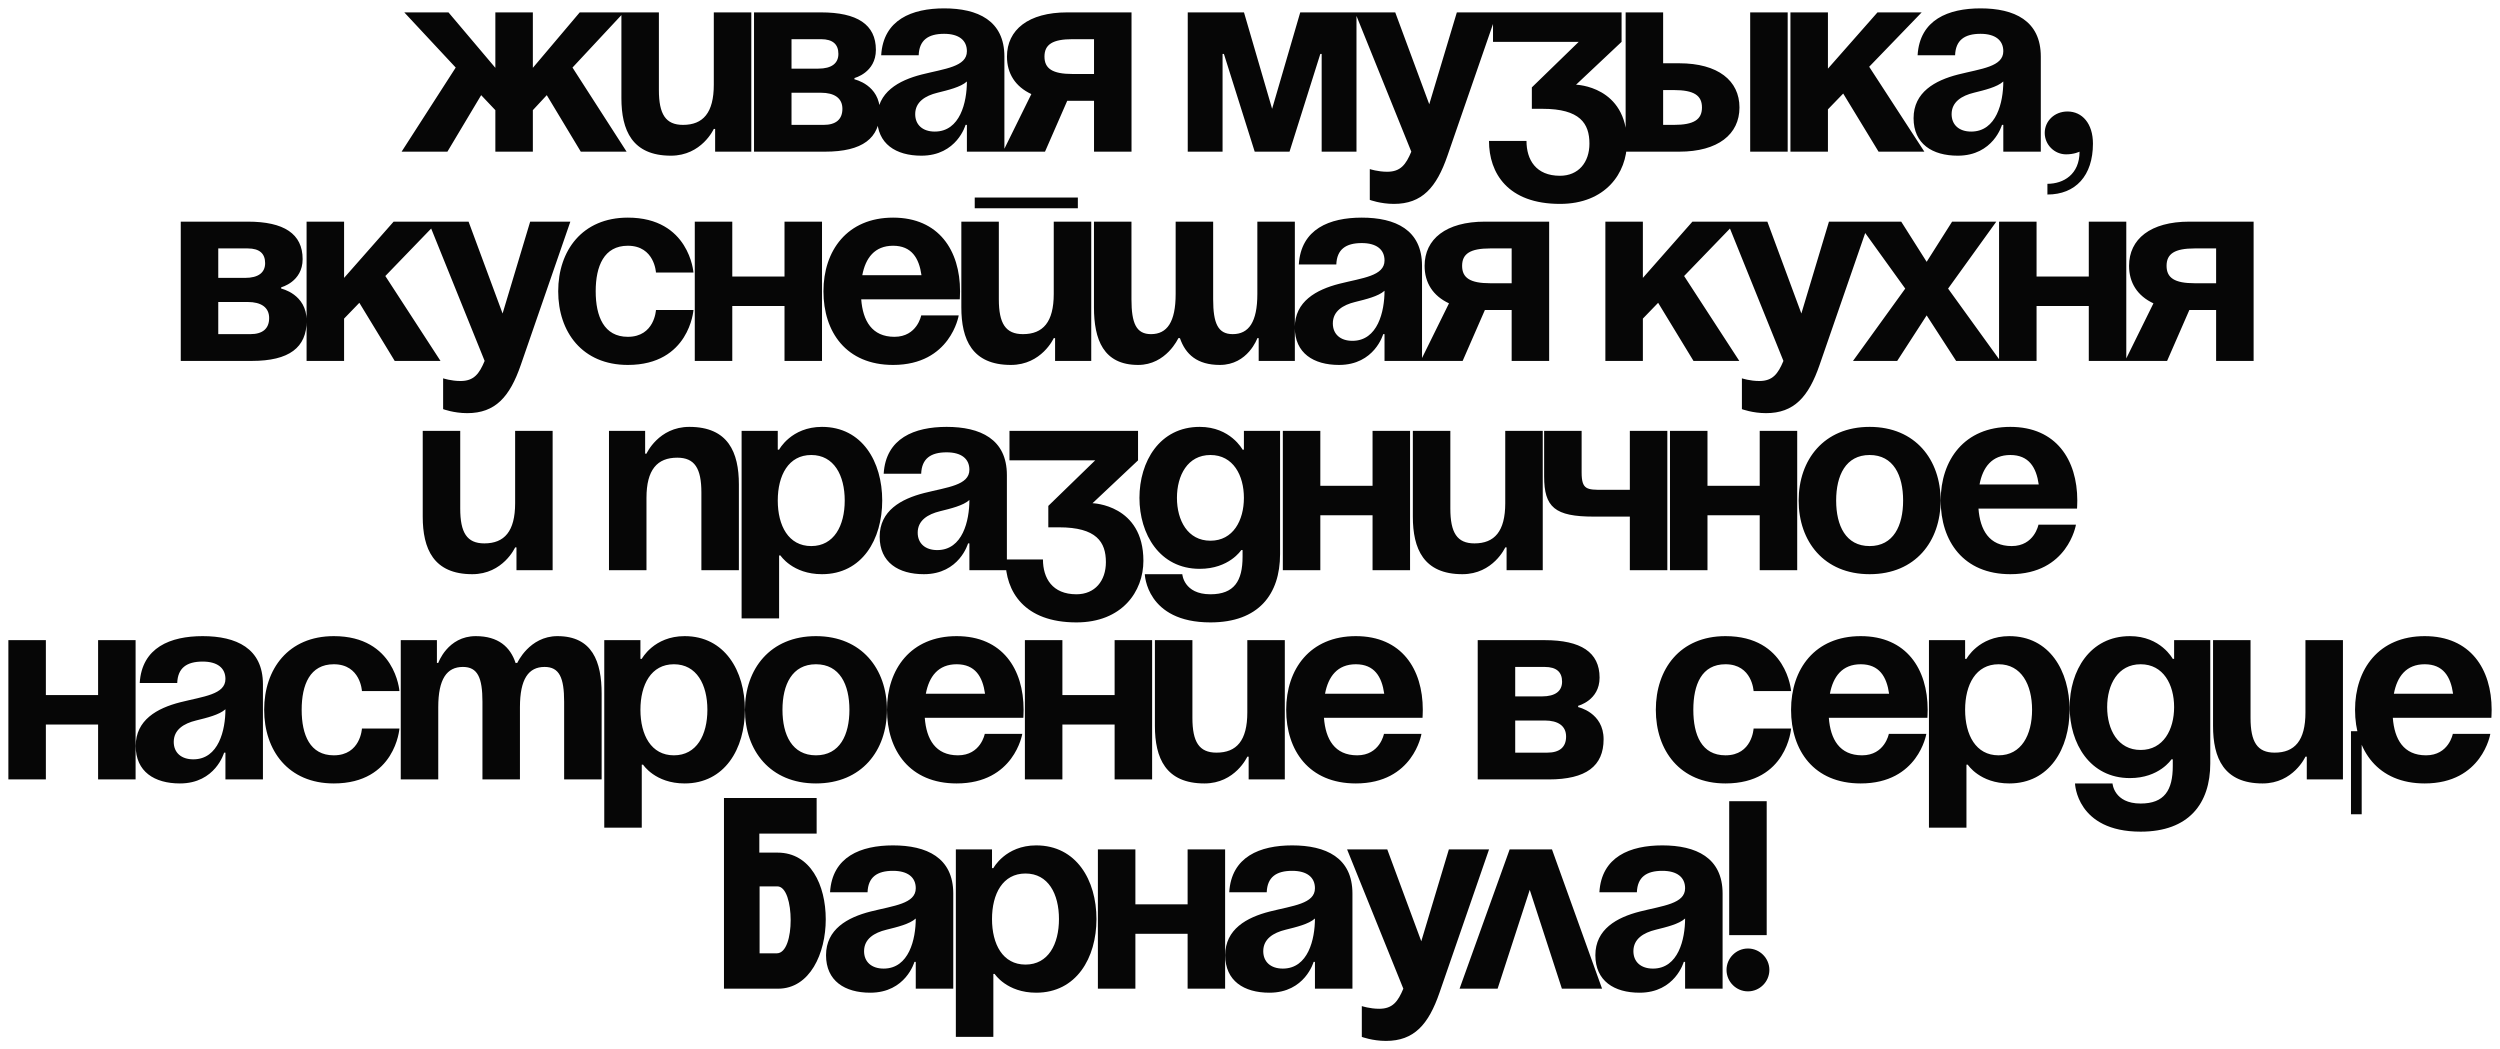 <?xml version="1.0" encoding="UTF-8"?> <svg xmlns="http://www.w3.org/2000/svg" viewBox="0 0 298.68 125.36" data-guides="{&quot;vertical&quot;:[],&quot;horizontal&quot;:[]}"><defs></defs><path fill="#060606" stroke="none" fill-opacity="1" stroke-width="1" stroke-opacity="1" id="tSvg1052c655b29" title="Path 2" d="M63.661 1.48C63.661 3.688 63.661 5.896 63.661 8.104C65.527 5.896 67.394 3.688 69.261 1.48C71.021 1.48 72.781 1.48 74.541 1.48C72.493 3.678 70.445 5.875 68.397 8.072C70.551 11.421 72.706 14.771 74.861 18.12C73.037 18.12 71.213 18.12 69.389 18.12C68.034 15.87 66.679 13.619 65.325 11.368C64.77 11.966 64.215 12.563 63.661 13.16C63.661 14.813 63.661 16.467 63.661 18.12C62.167 18.12 60.674 18.12 59.181 18.12C59.181 16.467 59.181 14.813 59.181 13.16C58.615 12.563 58.05 11.966 57.485 11.368C56.141 13.619 54.797 15.87 53.453 18.12C51.629 18.12 49.805 18.12 47.981 18.12C50.135 14.771 52.29 11.421 54.445 8.072C52.397 5.875 50.349 3.678 48.301 1.48C50.061 1.48 51.821 1.48 53.581 1.48C55.447 3.688 57.314 5.896 59.181 8.104C59.181 5.896 59.181 3.688 59.181 1.48C60.674 1.48 62.167 1.48 63.661 1.48ZM89.76 1.48C89.76 7.027 89.76 12.573 89.76 18.12C88.32 18.12 86.879 18.12 85.439 18.12C85.439 17.213 85.439 16.307 85.439 15.4C85.386 15.4 85.333 15.4 85.279 15.4C85.279 15.4 83.84 18.6 80.159 18.6C75.519 18.6 74.24 15.56 74.24 11.72C74.24 8.307 74.24 4.894 74.24 1.48C75.733 1.48 77.226 1.48 78.719 1.48C78.719 4.574 78.719 7.667 78.719 10.76C78.719 13.64 79.519 14.92 81.6 14.92C83.999 14.92 85.279 13.48 85.279 10.12C85.279 7.24 85.279 4.36 85.279 1.48C86.773 1.48 88.266 1.48 89.76 1.48ZM90.084 18.12C90.084 12.573 90.084 7.027 90.084 1.48C92.751 1.48 95.418 1.48 98.084 1.48C102.404 1.48 104.644 2.92 104.644 5.96C104.644 8.68 102.084 9.32 102.084 9.32C102.084 9.373 102.084 9.427 102.084 9.48C102.084 9.48 105.124 10.12 105.124 13.32C105.124 16.52 103.044 18.12 98.564 18.12C95.738 18.12 92.911 18.12 90.084 18.12ZM98.084 11.08C96.911 11.08 95.738 11.08 94.564 11.08C94.564 12.36 94.564 13.64 94.564 14.92C95.844 14.92 97.124 14.92 98.404 14.92C99.844 14.92 100.644 14.28 100.644 13C100.644 11.72 99.684 11.08 98.084 11.08ZM94.564 8.2C95.631 8.2 96.698 8.2 97.764 8.2C99.364 8.2 100.164 7.56 100.164 6.44C100.164 5.32 99.524 4.68 98.084 4.68C96.911 4.68 95.738 4.68 94.564 4.68C94.564 5.854 94.564 7.027 94.564 8.2ZM109.757 6.6C108.264 6.6 106.77 6.6 105.277 6.6C105.533 2.344 108.957 1 112.797 1C116.797 1 119.997 2.44 119.997 6.76C119.997 10.547 119.997 14.334 119.997 18.12C118.504 18.12 117.01 18.12 115.517 18.12C115.517 17.053 115.517 15.987 115.517 14.92C115.464 14.92 115.41 14.92 115.357 14.92C115.357 14.92 114.333 18.6 110.077 18.6C107.037 18.6 104.797 17.192 104.797 14.12C104.797 11.016 107.357 9.608 110.109 8.904C112.893 8.2 115.517 7.976 115.517 6.12C115.517 4.808 114.557 4.04 112.797 4.04C110.877 4.04 109.821 4.808 109.757 6.6ZM115.517 9.736C114.781 10.408 113.277 10.76 111.997 11.08C110.557 11.432 109.341 12.168 109.341 13.64C109.341 14.92 110.237 15.72 111.677 15.72C114.717 15.72 115.517 12.2 115.517 9.736ZM135.185 1.48C135.185 7.027 135.185 12.573 135.185 18.12C133.692 18.12 132.198 18.12 130.705 18.12C130.705 16.093 130.705 14.067 130.705 12.04C129.638 12.04 128.572 12.04 127.505 12.04C126.62 14.067 125.734 16.093 124.849 18.12C123.174 18.12 121.5 18.12 119.825 18.12C120.956 15.827 122.087 13.534 123.217 11.24C121.297 10.344 120.305 8.776 120.305 6.76C120.305 3.56 122.865 1.48 127.505 1.48C130.065 1.48 132.625 1.48 135.185 1.48ZM128.145 8.84C128.999 8.84 129.852 8.84 130.705 8.84C130.705 7.454 130.705 6.067 130.705 4.68C129.852 4.68 128.999 4.68 128.145 4.68C125.745 4.68 124.785 5.32 124.785 6.76C124.785 8.2 125.745 8.84 128.145 8.84ZM162.062 1.48C162.062 7.027 162.062 12.573 162.062 18.12C160.675 18.12 159.289 18.12 157.902 18.12C157.902 14.227 157.902 10.334 157.902 6.44C157.849 6.44 157.796 6.44 157.742 6.44C156.516 10.334 155.289 14.227 154.062 18.12C152.675 18.12 151.289 18.12 149.902 18.12C148.675 14.227 147.449 10.334 146.222 6.44C146.169 6.44 146.115 6.44 146.062 6.44C146.062 10.334 146.062 14.227 146.062 18.12C144.675 18.12 143.289 18.12 141.902 18.12C141.902 12.573 141.902 7.027 141.902 1.48C144.142 1.48 146.382 1.48 148.622 1.48C149.742 5.32 150.862 9.16 151.982 13C153.102 9.16 154.222 5.32 155.342 1.48C157.582 1.48 159.822 1.48 162.062 1.48ZM178.852 1.48C176.879 7.187 174.905 12.893 172.932 18.6C171.62 22.408 169.892 24.36 166.532 24.36C164.932 24.36 163.652 23.88 163.652 23.88C163.652 22.654 163.652 21.427 163.652 20.2C163.652 20.2 164.612 20.52 165.732 20.52C167.332 20.52 167.972 19.656 168.612 18.12C166.372 12.573 164.132 7.027 161.892 1.48C163.492 1.48 165.092 1.48 166.692 1.48C168.047 5.139 169.401 8.797 170.756 12.456C171.855 8.797 172.953 5.139 174.052 1.48C175.652 1.48 177.252 1.48 178.852 1.48ZM178.373 5C178.373 3.827 178.373 2.654 178.373 1.48C183.493 1.48 188.613 1.48 193.733 1.48C193.733 2.654 193.733 3.827 193.733 5C191.92 6.707 190.107 8.414 188.293 10.12C188.293 10.12 194.373 10.28 194.373 17C194.373 20.68 191.813 24.36 186.373 24.36C180.133 24.36 177.893 20.68 177.893 16.84C179.387 16.84 180.88 16.84 182.373 16.84C182.373 19.08 183.493 21 186.373 21C188.581 21 189.893 19.4 189.893 17.16C189.893 14.76 188.773 13 184.293 13C183.867 13 183.44 13 183.013 13C183.013 12.147 183.013 11.293 183.013 10.44C184.88 8.627 186.746 6.814 188.613 5C185.2 5 181.786 5 178.373 5ZM194.218 18.12C194.218 12.573 194.218 7.027 194.218 1.48C195.712 1.48 197.205 1.48 198.698 1.48C198.698 3.507 198.698 5.534 198.698 7.56C199.338 7.56 199.978 7.56 200.618 7.56C205.258 7.56 207.818 9.64 207.818 12.84C207.818 16.04 205.258 18.12 200.618 18.12C198.485 18.12 196.351 18.12 194.218 18.12ZM199.978 10.76C199.552 10.76 199.125 10.76 198.698 10.76C198.698 12.147 198.698 13.534 198.698 14.92C199.125 14.92 199.552 14.92 199.978 14.92C202.378 14.92 203.338 14.28 203.338 12.84C203.338 11.4 202.378 10.76 199.978 10.76ZM213.578 1.48C213.578 7.027 213.578 12.573 213.578 18.12C212.085 18.12 210.591 18.12 209.098 18.12C209.098 12.573 209.098 7.027 209.098 1.48C210.591 1.48 212.085 1.48 213.578 1.48ZM213.907 18.12C213.907 12.573 213.907 7.027 213.907 1.48C215.4 1.48 216.894 1.48 218.387 1.48C218.387 3.72 218.387 5.96 218.387 8.2C220.361 5.96 222.334 3.72 224.307 1.48C226.067 1.48 227.827 1.48 229.587 1.48C227.496 3.646 225.406 5.811 223.315 7.976C225.512 11.357 227.71 14.739 229.907 18.12C228.083 18.12 226.259 18.12 224.435 18.12C223.027 15.806 221.619 13.491 220.211 11.176C219.603 11.806 218.995 12.435 218.387 13.064C218.387 14.749 218.387 16.435 218.387 18.12C216.894 18.12 215.4 18.12 213.907 18.12ZM233.579 6.6C232.086 6.6 230.593 6.6 229.099 6.6C229.355 2.344 232.779 1 236.619 1C240.619 1 243.819 2.44 243.819 6.76C243.819 10.547 243.819 14.334 243.819 18.12C242.326 18.12 240.833 18.12 239.339 18.12C239.339 17.053 239.339 15.987 239.339 14.92C239.286 14.92 239.232 14.92 239.179 14.92C239.179 14.92 238.155 18.6 233.899 18.6C230.859 18.6 228.619 17.192 228.619 14.12C228.619 11.016 231.179 9.608 233.931 8.904C236.715 8.2 239.339 7.976 239.339 6.12C239.339 4.808 238.379 4.04 236.619 4.04C234.699 4.04 233.643 4.808 233.579 6.6ZM239.339 9.736C238.603 10.408 237.099 10.76 235.819 11.08C234.379 11.432 233.163 12.168 233.163 13.64C233.163 14.92 234.059 15.72 235.499 15.72C238.539 15.72 239.339 12.2 239.339 9.736ZM244.288 15.88C244.288 14.472 245.44 13.32 247.008 13.32C248.768 13.32 250.048 14.76 250.048 17.16C250.048 21 247.968 23.24 244.608 23.24C244.608 22.814 244.608 22.387 244.608 21.96C246.528 21.96 248.448 20.84 248.448 18.12C248.448 18.12 247.808 18.44 246.848 18.44C245.44 18.44 244.288 17.288 244.288 15.88ZM21.596 43.12C21.596 37.574 21.596 32.027 21.596 26.48C24.262 26.48 26.929 26.48 29.596 26.48C33.916 26.48 36.156 27.92 36.156 30.96C36.156 33.68 33.596 34.32 33.596 34.32C33.596 34.373 33.596 34.427 33.596 34.48C33.596 34.48 36.636 35.12 36.636 38.32C36.636 41.52 34.556 43.12 30.076 43.12C27.249 43.12 24.422 43.12 21.596 43.12ZM29.596 36.08C28.422 36.08 27.249 36.08 26.076 36.08C26.076 37.36 26.076 38.64 26.076 39.92C27.356 39.92 28.636 39.92 29.916 39.92C31.356 39.92 32.156 39.28 32.156 38C32.156 36.72 31.196 36.08 29.596 36.08ZM26.076 33.2C27.142 33.2 28.209 33.2 29.276 33.2C30.876 33.2 31.676 32.56 31.676 31.44C31.676 30.32 31.036 29.68 29.596 29.68C28.422 29.68 27.249 29.68 26.076 29.68C26.076 30.854 26.076 32.027 26.076 33.2ZM36.628 43.12C36.628 37.574 36.628 32.027 36.628 26.48C38.121 26.48 39.615 26.48 41.108 26.48C41.108 28.72 41.108 30.96 41.108 33.2C43.081 30.96 45.055 28.72 47.028 26.48C48.788 26.48 50.548 26.48 52.308 26.48C50.218 28.645 48.127 30.811 46.036 32.976C48.233 36.358 50.431 39.739 52.628 43.12C50.804 43.12 48.98 43.12 47.156 43.12C45.748 40.806 44.34 38.491 42.932 36.176C42.324 36.806 41.716 37.435 41.108 38.064C41.108 39.749 41.108 41.435 41.108 43.12C39.615 43.12 38.121 43.12 36.628 43.12ZM68.141 26.48C66.167 32.187 64.194 37.894 62.221 43.6C60.909 47.408 59.181 49.36 55.821 49.36C54.221 49.36 52.941 48.88 52.941 48.88C52.941 47.654 52.941 46.427 52.941 45.2C52.941 45.2 53.901 45.52 55.021 45.52C56.621 45.52 57.261 44.656 57.901 43.12C55.661 37.574 53.421 32.027 51.181 26.48C52.781 26.48 54.381 26.48 55.981 26.48C57.335 30.139 58.69 33.797 60.045 37.456C61.143 33.797 62.242 30.139 63.341 26.48C64.941 26.48 66.541 26.48 68.141 26.48ZM66.689 34.8C66.689 29.936 69.569 26 75.009 26C82.369 26 82.849 32.56 82.849 32.56C81.356 32.56 79.863 32.56 78.369 32.56C78.369 32.56 78.209 29.36 75.009 29.36C72.161 29.36 71.169 31.792 71.169 34.8C71.169 37.808 72.161 40.24 75.009 40.24C78.209 40.24 78.369 37.04 78.369 37.04C79.863 37.04 81.356 37.04 82.849 37.04C82.849 37.04 82.369 43.6 75.009 43.6C69.569 43.6 66.689 39.664 66.689 34.8ZM93.727 43.12C93.727 40.934 93.727 38.747 93.727 36.56C91.647 36.56 89.567 36.56 87.487 36.56C87.487 38.747 87.487 40.934 87.487 43.12C85.993 43.12 84.5 43.12 83.007 43.12C83.007 37.574 83.007 32.027 83.007 26.48C84.5 26.48 85.993 26.48 87.487 26.48C87.487 28.667 87.487 30.854 87.487 33.04C89.567 33.04 91.647 33.04 93.727 33.04C93.727 30.854 93.727 28.667 93.727 26.48C95.22 26.48 96.713 26.48 98.207 26.48C98.207 32.027 98.207 37.574 98.207 43.12C96.713 43.12 95.22 43.12 93.727 43.12ZM98.379 34.8C98.379 29.936 101.227 26 106.699 26C112.171 26 114.699 29.936 114.699 34.8C114.699 35.184 114.667 35.76 114.667 35.76C110.742 35.76 106.817 35.76 102.891 35.76C103.083 38.32 104.171 40.24 106.859 40.24C109.579 40.24 110.059 37.68 110.059 37.68C111.552 37.68 113.046 37.68 114.539 37.68C114.539 37.68 113.579 43.6 106.699 43.6C101.099 43.6 98.379 39.664 98.379 34.8ZM106.699 29.36C104.491 29.36 103.403 30.832 103.019 32.88C105.376 32.88 107.734 32.88 110.091 32.88C109.803 30.832 108.907 29.36 106.699 29.36ZM116.453 24.88C116.453 24.453 116.453 24.027 116.453 23.6C120.56 23.6 124.666 23.6 128.773 23.6C128.773 24.027 128.773 24.453 128.773 24.88C124.666 24.88 120.56 24.88 116.453 24.88ZM130.373 26.48C130.373 32.027 130.373 37.574 130.373 43.12C128.933 43.12 127.493 43.12 126.053 43.12C126.053 42.214 126.053 41.307 126.053 40.4C126 40.4 125.947 40.4 125.893 40.4C125.893 40.4 124.453 43.6 120.773 43.6C116.133 43.6 114.853 40.56 114.853 36.72C114.853 33.307 114.853 29.893 114.853 26.48C116.347 26.48 117.84 26.48 119.333 26.48C119.333 29.573 119.333 32.667 119.333 35.76C119.333 38.64 120.133 39.92 122.213 39.92C124.613 39.92 125.893 38.48 125.893 35.12C125.893 32.24 125.893 29.36 125.893 26.48C127.386 26.48 128.88 26.48 130.373 26.48ZM144.938 26.48C144.938 29.573 144.938 32.667 144.938 35.76C144.938 38.64 145.514 39.92 147.274 39.92C149.194 39.92 150.218 38.48 150.218 35.12C150.218 32.24 150.218 29.36 150.218 26.48C151.712 26.48 153.205 26.48 154.698 26.48C154.698 32.027 154.698 37.574 154.698 43.12C153.258 43.12 151.818 43.12 150.378 43.12C150.378 42.214 150.378 41.307 150.378 40.4C150.325 40.4 150.272 40.4 150.218 40.4C150.218 40.4 149.098 43.6 145.738 43.6C143.05 43.6 141.642 42.352 140.97 40.4C140.906 40.4 140.842 40.4 140.778 40.4C140.778 40.4 139.338 43.6 135.978 43.6C131.818 43.6 130.698 40.56 130.698 36.72C130.698 33.307 130.698 29.893 130.698 26.48C132.191 26.48 133.685 26.48 135.178 26.48C135.178 29.573 135.178 32.667 135.178 35.76C135.178 38.64 135.754 39.92 137.514 39.92C139.434 39.92 140.458 38.48 140.458 35.12C140.458 32.24 140.458 29.36 140.458 26.48C141.952 26.48 143.445 26.48 144.938 26.48ZM159.652 31.6C158.159 31.6 156.666 31.6 155.172 31.6C155.428 27.344 158.852 26 162.692 26C166.692 26 169.892 27.44 169.892 31.76C169.892 35.547 169.892 39.334 169.892 43.12C168.399 43.12 166.905 43.12 165.412 43.12C165.412 42.053 165.412 40.987 165.412 39.92C165.359 39.92 165.305 39.92 165.252 39.92C165.252 39.92 164.228 43.6 159.972 43.6C156.932 43.6 154.692 42.192 154.692 39.12C154.692 36.016 157.252 34.608 160.004 33.904C162.788 33.2 165.412 32.976 165.412 31.12C165.412 29.808 164.452 29.04 162.692 29.04C160.772 29.04 159.716 29.808 159.652 31.6ZM165.412 34.736C164.676 35.408 163.172 35.76 161.892 36.08C160.452 36.432 159.236 37.168 159.236 38.64C159.236 39.92 160.132 40.72 161.572 40.72C164.612 40.72 165.412 37.2 165.412 34.736ZM185.081 26.48C185.081 32.027 185.081 37.574 185.081 43.12C183.588 43.12 182.095 43.12 180.601 43.12C180.601 41.093 180.601 39.067 180.601 37.04C179.535 37.04 178.468 37.04 177.401 37.04C176.516 39.067 175.631 41.093 174.745 43.12C173.071 43.12 171.396 43.12 169.721 43.12C170.852 40.827 171.982 38.533 173.113 36.24C171.193 35.344 170.201 33.776 170.201 31.76C170.201 28.56 172.761 26.48 177.401 26.48C179.961 26.48 182.521 26.48 185.081 26.48ZM178.041 33.84C178.894 33.84 179.748 33.84 180.601 33.84C180.601 32.453 180.601 31.067 180.601 29.68C179.748 29.68 178.894 29.68 178.041 29.68C175.641 29.68 174.681 30.32 174.681 31.76C174.681 33.2 175.641 33.84 178.041 33.84ZM191.797 43.12C191.797 37.574 191.797 32.027 191.797 26.48C193.291 26.48 194.784 26.48 196.277 26.48C196.277 28.72 196.277 30.96 196.277 33.2C198.25 30.96 200.224 28.72 202.197 26.48C203.957 26.48 205.717 26.48 207.477 26.48C205.387 28.645 203.296 30.811 201.205 32.976C203.403 36.358 205.6 39.739 207.797 43.12C205.973 43.12 204.149 43.12 202.325 43.12C200.917 40.806 199.509 38.491 198.101 36.176C197.493 36.806 196.885 37.435 196.277 38.064C196.277 39.749 196.277 41.435 196.277 43.12C194.784 43.12 193.291 43.12 191.797 43.12ZM223.309 26.48C221.336 32.187 219.363 37.894 217.389 43.6C216.077 47.408 214.349 49.36 210.989 49.36C209.389 49.36 208.109 48.88 208.109 48.88C208.109 47.654 208.109 46.427 208.109 45.2C208.109 45.2 209.069 45.52 210.189 45.52C211.789 45.52 212.429 44.656 213.069 43.12C210.829 37.574 208.589 32.027 206.349 26.48C207.949 26.48 209.549 26.48 211.149 26.48C212.504 30.139 213.858 33.797 215.213 37.456C216.312 33.797 217.411 30.139 218.509 26.48C220.109 26.48 221.709 26.48 223.309 26.48ZM227.142 26.48C228.155 28.08 229.169 29.68 230.182 31.28C231.196 29.68 232.209 28.08 233.222 26.48C234.982 26.48 236.742 26.48 238.502 26.48C236.582 29.147 234.662 31.814 232.742 34.48C234.822 37.36 236.902 40.24 238.982 43.12C237.222 43.12 235.462 43.12 233.702 43.12C232.529 41.307 231.356 39.493 230.182 37.68C229.009 39.493 227.835 41.307 226.662 43.12C224.902 43.12 223.142 43.12 221.382 43.12C223.462 40.24 225.542 37.36 227.622 34.48C225.702 31.814 223.782 29.147 221.862 26.48C223.622 26.48 225.382 26.48 227.142 26.48ZM249.552 43.12C249.552 40.934 249.552 38.747 249.552 36.56C247.472 36.56 245.392 36.56 243.312 36.56C243.312 38.747 243.312 40.934 243.312 43.12C241.819 43.12 240.326 43.12 238.832 43.12C238.832 37.574 238.832 32.027 238.832 26.48C240.326 26.48 241.819 26.48 243.312 26.48C243.312 28.667 243.312 30.854 243.312 33.04C245.392 33.04 247.472 33.04 249.552 33.04C249.552 30.854 249.552 28.667 249.552 26.48C251.046 26.48 252.539 26.48 254.032 26.48C254.032 32.027 254.032 37.574 254.032 43.12C252.539 43.12 251.046 43.12 249.552 43.12ZM269.244 26.48C269.244 32.027 269.244 37.574 269.244 43.12C267.751 43.12 266.257 43.12 264.764 43.12C264.764 41.093 264.764 39.067 264.764 37.04C263.697 37.04 262.631 37.04 261.564 37.04C260.679 39.067 259.793 41.093 258.908 43.12C257.233 43.12 255.559 43.12 253.884 43.12C255.015 40.827 256.146 38.533 257.276 36.24C255.356 35.344 254.364 33.776 254.364 31.76C254.364 28.56 256.924 26.48 261.564 26.48C264.124 26.48 266.684 26.48 269.244 26.48ZM262.204 33.84C263.058 33.84 263.911 33.84 264.764 33.84C264.764 32.453 264.764 31.067 264.764 29.68C263.911 29.68 263.058 29.68 262.204 29.68C259.804 29.68 258.844 30.32 258.844 31.76C258.844 33.2 259.804 33.84 262.204 33.84ZM66.024 51.48C66.024 57.027 66.024 62.574 66.024 68.12C64.584 68.12 63.144 68.12 61.704 68.12C61.704 67.213 61.704 66.307 61.704 65.4C61.65 65.4 61.597 65.4 61.544 65.4C61.544 65.4 60.104 68.6 56.424 68.6C51.784 68.6 50.504 65.56 50.504 61.72C50.504 58.307 50.504 54.894 50.504 51.48C51.997 51.48 53.49 51.48 54.984 51.48C54.984 54.574 54.984 57.667 54.984 60.76C54.984 63.64 55.784 64.92 57.864 64.92C60.264 64.92 61.544 63.48 61.544 60.12C61.544 57.24 61.544 54.36 61.544 51.48C63.037 51.48 64.53 51.48 66.024 51.48ZM72.756 68.12C72.756 62.574 72.756 57.027 72.756 51.48C74.196 51.48 75.636 51.48 77.076 51.48C77.076 52.387 77.076 53.294 77.076 54.2C77.13 54.2 77.183 54.2 77.236 54.2C77.236 54.2 78.676 51 82.356 51C86.996 51 88.276 54.04 88.276 57.88C88.276 61.294 88.276 64.707 88.276 68.12C86.783 68.12 85.29 68.12 83.796 68.12C83.796 65.027 83.796 61.934 83.796 58.84C83.796 55.96 82.996 54.68 80.916 54.68C78.516 54.68 77.236 56.12 77.236 59.48C77.236 62.36 77.236 65.24 77.236 68.12C75.743 68.12 74.25 68.12 72.756 68.12ZM88.601 73.88C88.601 66.413 88.601 58.947 88.601 51.48C90.041 51.48 91.481 51.48 92.921 51.48C92.921 52.227 92.921 52.974 92.921 53.72C92.975 53.72 93.028 53.72 93.081 53.72C93.081 53.72 94.521 51 98.201 51C103.001 51 105.401 55.16 105.401 59.8C105.401 64.44 103.001 68.6 98.201 68.6C94.681 68.6 93.241 66.36 93.241 66.36C93.188 66.36 93.135 66.36 93.081 66.36C93.081 68.867 93.081 71.374 93.081 73.88C91.588 73.88 90.095 73.88 88.601 73.88ZM92.921 59.8C92.921 62.808 94.201 65.24 96.921 65.24C99.641 65.24 100.921 62.808 100.921 59.8C100.921 56.792 99.641 54.36 96.921 54.36C94.201 54.36 92.921 56.792 92.921 59.8ZM110.055 56.6C108.562 56.6 107.069 56.6 105.575 56.6C105.831 52.344 109.255 51 113.095 51C117.095 51 120.295 52.44 120.295 56.76C120.295 60.547 120.295 64.334 120.295 68.12C118.802 68.12 117.308 68.12 115.815 68.12C115.815 67.053 115.815 65.987 115.815 64.92C115.762 64.92 115.709 64.92 115.655 64.92C115.655 64.92 114.631 68.6 110.375 68.6C107.335 68.6 105.095 67.192 105.095 64.12C105.095 61.016 107.655 59.608 110.407 58.904C113.191 58.2 115.815 57.976 115.815 56.12C115.815 54.808 114.855 54.04 113.095 54.04C111.175 54.04 110.119 54.808 110.055 56.6ZM115.815 59.736C115.079 60.408 113.575 60.76 112.295 61.08C110.855 61.432 109.639 62.168 109.639 63.64C109.639 64.92 110.535 65.72 111.975 65.72C115.015 65.72 115.815 62.2 115.815 59.736ZM120.604 55C120.604 53.827 120.604 52.654 120.604 51.48C125.724 51.48 130.844 51.48 135.964 51.48C135.964 52.654 135.964 53.827 135.964 55C134.151 56.707 132.338 58.413 130.524 60.12C130.524 60.12 136.604 60.28 136.604 67C136.604 70.68 134.044 74.36 128.604 74.36C122.364 74.36 120.124 70.68 120.124 66.84C121.618 66.84 123.111 66.84 124.604 66.84C124.604 69.08 125.724 71 128.604 71C130.812 71 132.124 69.4 132.124 67.16C132.124 64.76 131.004 63 126.524 63C126.097 63 125.671 63 125.244 63C125.244 62.147 125.244 61.294 125.244 60.44C127.111 58.627 128.977 56.813 130.844 55C127.431 55 124.017 55 120.604 55ZM152.932 51.48C152.932 56.387 152.932 61.294 152.932 66.2C152.932 71 150.372 74.36 144.612 74.36C136.932 74.36 136.772 68.6 136.772 68.6C138.266 68.6 139.759 68.6 141.252 68.6C141.252 68.6 141.412 71 144.612 71C147.46 71 148.452 69.4 148.452 66.52C148.452 66.254 148.452 65.987 148.452 65.72C148.399 65.72 148.345 65.72 148.292 65.72C148.292 65.72 146.852 67.96 143.332 67.96C138.532 67.96 136.132 63.8 136.132 59.48C136.132 55.16 138.532 51 143.332 51C147.012 51 148.452 53.72 148.452 53.72C148.506 53.72 148.559 53.72 148.612 53.72C148.612 52.974 148.612 52.227 148.612 51.48C150.052 51.48 151.492 51.48 152.932 51.48ZM148.612 59.48C148.612 56.792 147.332 54.36 144.612 54.36C141.892 54.36 140.612 56.792 140.612 59.48C140.612 62.168 141.892 64.6 144.612 64.6C147.332 64.6 148.612 62.168 148.612 59.48ZM163.982 68.12C163.982 65.933 163.982 63.747 163.982 61.56C161.902 61.56 159.822 61.56 157.742 61.56C157.742 63.747 157.742 65.933 157.742 68.12C156.249 68.12 154.756 68.12 153.262 68.12C153.262 62.574 153.262 57.027 153.262 51.48C154.756 51.48 156.249 51.48 157.742 51.48C157.742 53.667 157.742 55.853 157.742 58.04C159.822 58.04 161.902 58.04 163.982 58.04C163.982 55.853 163.982 53.667 163.982 51.48C165.476 51.48 166.969 51.48 168.462 51.48C168.462 57.027 168.462 62.574 168.462 68.12C166.969 68.12 165.476 68.12 163.982 68.12ZM184.315 51.48C184.315 57.027 184.315 62.574 184.315 68.12C182.875 68.12 181.435 68.12 179.995 68.12C179.995 67.213 179.995 66.307 179.995 65.4C179.942 65.4 179.888 65.4 179.835 65.4C179.835 65.4 178.395 68.6 174.715 68.6C170.075 68.6 168.795 65.56 168.795 61.72C168.795 58.307 168.795 54.894 168.795 51.48C170.288 51.48 171.782 51.48 173.275 51.48C173.275 54.574 173.275 57.667 173.275 60.76C173.275 63.64 174.075 64.92 176.155 64.92C178.555 64.92 179.835 63.48 179.835 60.12C179.835 57.24 179.835 54.36 179.835 51.48C181.328 51.48 182.822 51.48 184.315 51.48ZM199.2 51.48C199.2 57.027 199.2 62.574 199.2 68.12C197.707 68.12 196.214 68.12 194.72 68.12C194.72 65.987 194.72 63.853 194.72 61.72C193.28 61.72 191.84 61.72 190.4 61.72C185.76 61.72 184.48 60.6 184.48 56.92C184.48 55.107 184.48 53.294 184.48 51.48C185.974 51.48 187.467 51.48 188.96 51.48C188.96 53.133 188.96 54.787 188.96 56.44C188.96 58.52 189.6 58.52 191.52 58.52C192.587 58.52 193.654 58.52 194.72 58.52C194.72 56.173 194.72 53.827 194.72 51.48C196.214 51.48 197.707 51.48 199.2 51.48ZM210.236 68.12C210.236 65.933 210.236 63.747 210.236 61.56C208.156 61.56 206.076 61.56 203.996 61.56C203.996 63.747 203.996 65.933 203.996 68.12C202.503 68.12 201.01 68.12 199.516 68.12C199.516 62.574 199.516 57.027 199.516 51.48C201.01 51.48 202.503 51.48 203.996 51.48C203.996 53.667 203.996 55.853 203.996 58.04C206.076 58.04 208.156 58.04 210.236 58.04C210.236 55.853 210.236 53.667 210.236 51.48C211.73 51.48 213.223 51.48 214.716 51.48C214.716 57.027 214.716 62.574 214.716 68.12C213.223 68.12 211.73 68.12 210.236 68.12ZM219.369 59.8C219.369 62.808 220.521 65.24 223.369 65.24C226.217 65.24 227.369 62.808 227.369 59.8C227.369 56.792 226.217 54.36 223.369 54.36C220.521 54.36 219.369 56.792 219.369 59.8ZM214.889 59.8C214.889 54.936 217.897 51 223.369 51C228.841 51 231.849 54.936 231.849 59.8C231.849 64.664 228.841 68.6 223.369 68.6C217.897 68.6 214.889 64.664 214.889 59.8ZM231.859 59.8C231.859 54.936 234.707 51 240.179 51C245.651 51 248.179 54.936 248.179 59.8C248.179 60.184 248.147 60.76 248.147 60.76C244.222 60.76 240.297 60.76 236.371 60.76C236.563 63.32 237.651 65.24 240.339 65.24C243.059 65.24 243.539 62.68 243.539 62.68C245.032 62.68 246.526 62.68 248.019 62.68C248.019 62.68 247.059 68.6 240.179 68.6C234.579 68.6 231.859 64.664 231.859 59.8ZM240.179 54.36C237.971 54.36 236.883 55.832 236.499 57.88C238.857 57.88 241.214 57.88 243.571 57.88C243.283 55.832 242.387 54.36 240.179 54.36ZM11.72 93.12C11.72 90.933 11.72 88.747 11.72 86.56C9.64 86.56 7.56 86.56 5.48 86.56C5.48 88.747 5.48 90.933 5.48 93.12C3.987 93.12 2.493 93.12 1 93.12C1 87.573 1 82.027 1 76.48C2.493 76.48 3.987 76.48 5.48 76.48C5.48 78.667 5.48 80.853 5.48 83.04C7.56 83.04 9.64 83.04 11.72 83.04C11.72 80.853 11.72 78.667 11.72 76.48C13.213 76.48 14.707 76.48 16.2 76.48C16.2 82.027 16.2 87.573 16.2 93.12C14.707 93.12 13.213 93.12 11.72 93.12ZM21.173 81.6C19.679 81.6 18.186 81.6 16.693 81.6C16.949 77.344 20.373 76 24.213 76C28.213 76 31.413 77.44 31.413 81.76C31.413 85.547 31.413 89.334 31.413 93.12C29.919 93.12 28.426 93.12 26.933 93.12C26.933 92.053 26.933 90.987 26.933 89.92C26.879 89.92 26.826 89.92 26.773 89.92C26.773 89.92 25.749 93.6 21.493 93.6C18.453 93.6 16.213 92.192 16.213 89.12C16.213 86.016 18.773 84.608 21.525 83.904C24.309 83.2 26.933 82.976 26.933 81.12C26.933 79.808 25.973 79.04 24.213 79.04C22.293 79.04 21.237 79.808 21.173 81.6ZM26.933 84.736C26.197 85.408 24.693 85.76 23.413 86.08C21.973 86.432 20.757 87.168 20.757 88.64C20.757 89.92 21.653 90.72 23.093 90.72C26.133 90.72 26.933 87.2 26.933 84.736ZM31.561 84.8C31.561 79.936 34.441 76 39.881 76C47.241 76 47.721 82.56 47.721 82.56C46.228 82.56 44.735 82.56 43.241 82.56C43.241 82.56 43.081 79.36 39.881 79.36C37.033 79.36 36.041 81.792 36.041 84.8C36.041 87.808 37.033 90.24 39.881 90.24C43.081 90.24 43.241 87.04 43.241 87.04C44.735 87.04 46.228 87.04 47.721 87.04C47.721 87.04 47.241 93.6 39.881 93.6C34.441 93.6 31.561 89.664 31.561 84.8ZM57.639 93.12C57.639 90.027 57.639 86.933 57.639 83.84C57.639 80.96 57.063 79.68 55.303 79.68C53.383 79.68 52.359 81.12 52.359 84.48C52.359 87.36 52.359 90.24 52.359 93.12C50.865 93.12 49.372 93.12 47.879 93.12C47.879 87.573 47.879 82.027 47.879 76.48C49.319 76.48 50.759 76.48 52.199 76.48C52.199 77.387 52.199 78.293 52.199 79.2C52.252 79.2 52.305 79.2 52.359 79.2C52.359 79.2 53.479 76 56.839 76C59.527 76 60.967 77.28 61.607 79.232C61.617 79.222 61.628 79.211 61.639 79.2C61.692 79.2 61.745 79.2 61.799 79.2C61.799 79.2 63.239 76 66.599 76C70.759 76 71.879 79.04 71.879 82.88C71.879 86.293 71.879 89.707 71.879 93.12C70.385 93.12 68.892 93.12 67.399 93.12C67.399 90.027 67.399 86.933 67.399 83.84C67.399 80.96 66.823 79.68 65.063 79.68C63.143 79.68 62.119 81.12 62.119 84.48C62.119 87.36 62.119 90.24 62.119 93.12C60.625 93.12 59.132 93.12 57.639 93.12ZM72.193 98.88C72.193 91.413 72.193 83.947 72.193 76.48C73.633 76.48 75.073 76.48 76.513 76.48C76.513 77.227 76.513 77.974 76.513 78.72C76.566 78.72 76.619 78.72 76.673 78.72C76.673 78.72 78.113 76 81.793 76C86.593 76 88.993 80.16 88.993 84.8C88.993 89.44 86.593 93.6 81.793 93.6C78.273 93.6 76.833 91.36 76.833 91.36C76.779 91.36 76.726 91.36 76.673 91.36C76.673 93.867 76.673 96.374 76.673 98.88C75.179 98.88 73.686 98.88 72.193 98.88ZM76.513 84.8C76.513 87.808 77.793 90.24 80.513 90.24C83.233 90.24 84.513 87.808 84.513 84.8C84.513 81.792 83.233 79.36 80.513 79.36C77.793 79.36 76.513 81.792 76.513 84.8ZM93.483 84.8C93.483 87.808 94.635 90.24 97.483 90.24C100.331 90.24 101.482 87.808 101.482 84.8C101.482 81.792 100.331 79.36 97.483 79.36C94.635 79.36 93.483 81.792 93.483 84.8ZM89.003 84.8C89.003 79.936 92.011 76 97.483 76C102.954 76 105.962 79.936 105.962 84.8C105.962 89.664 102.954 93.6 97.483 93.6C92.011 93.6 89.003 89.664 89.003 84.8ZM105.972 84.8C105.972 79.936 108.82 76 114.292 76C119.764 76 122.292 79.936 122.292 84.8C122.292 85.184 122.26 85.76 122.26 85.76C118.335 85.76 114.409 85.76 110.484 85.76C110.676 88.32 111.764 90.24 114.452 90.24C117.172 90.24 117.652 87.68 117.652 87.68C119.145 87.68 120.639 87.68 122.132 87.68C122.132 87.68 121.172 93.6 114.292 93.6C108.692 93.6 105.972 89.664 105.972 84.8ZM114.292 79.36C112.084 79.36 110.996 80.832 110.612 82.88C112.969 82.88 115.327 82.88 117.684 82.88C117.396 80.832 116.5 79.36 114.292 79.36ZM133.166 93.12C133.166 90.933 133.166 88.747 133.166 86.56C131.086 86.56 129.006 86.56 126.926 86.56C126.926 88.747 126.926 90.933 126.926 93.12C125.433 93.12 123.939 93.12 122.446 93.12C122.446 87.573 122.446 82.027 122.446 76.48C123.939 76.48 125.433 76.48 126.926 76.48C126.926 78.667 126.926 80.853 126.926 83.04C129.006 83.04 131.086 83.04 133.166 83.04C133.166 80.853 133.166 78.667 133.166 76.48C134.66 76.48 136.153 76.48 137.646 76.48C137.646 82.027 137.646 87.573 137.646 93.12C136.153 93.12 134.66 93.12 133.166 93.12ZM153.499 76.48C153.499 82.027 153.499 87.573 153.499 93.12C152.059 93.12 150.619 93.12 149.179 93.12C149.179 92.213 149.179 91.307 149.179 90.4C149.126 90.4 149.072 90.4 149.019 90.4C149.019 90.4 147.579 93.6 143.899 93.6C139.259 93.6 137.979 90.56 137.979 86.72C137.979 83.307 137.979 79.894 137.979 76.48C139.472 76.48 140.966 76.48 142.459 76.48C142.459 79.573 142.459 82.667 142.459 85.76C142.459 88.64 143.259 89.92 145.339 89.92C147.739 89.92 149.019 88.48 149.019 85.12C149.019 82.24 149.019 79.36 149.019 76.48C150.512 76.48 152.006 76.48 153.499 76.48ZM153.664 84.8C153.664 79.936 156.512 76 161.984 76C167.456 76 169.984 79.936 169.984 84.8C169.984 85.184 169.952 85.76 169.952 85.76C166.027 85.76 162.101 85.76 158.176 85.76C158.368 88.32 159.456 90.24 162.144 90.24C164.864 90.24 165.344 87.68 165.344 87.68C166.838 87.68 168.331 87.68 169.824 87.68C169.824 87.68 168.864 93.6 161.984 93.6C156.384 93.6 153.664 89.664 153.664 84.8ZM161.984 79.36C159.776 79.36 158.688 80.832 158.304 82.88C160.661 82.88 163.019 82.88 165.376 82.88C165.088 80.832 164.192 79.36 161.984 79.36ZM176.545 93.12C176.545 87.573 176.545 82.027 176.545 76.48C179.212 76.48 181.879 76.48 184.545 76.48C188.865 76.48 191.105 77.92 191.105 80.96C191.105 83.68 188.545 84.32 188.545 84.32C188.545 84.374 188.545 84.427 188.545 84.48C188.545 84.48 191.585 85.12 191.585 88.32C191.585 91.52 189.505 93.12 185.025 93.12C182.198 93.12 179.372 93.12 176.545 93.12ZM184.545 86.08C183.372 86.08 182.198 86.08 181.025 86.08C181.025 87.36 181.025 88.64 181.025 89.92C182.305 89.92 183.585 89.92 184.865 89.92C186.305 89.92 187.105 89.28 187.105 88C187.105 86.72 186.145 86.08 184.545 86.08ZM181.025 83.2C182.092 83.2 183.159 83.2 184.225 83.2C185.825 83.2 186.625 82.56 186.625 81.44C186.625 80.32 185.985 79.68 184.545 79.68C183.372 79.68 182.198 79.68 181.025 79.68C181.025 80.853 181.025 82.027 181.025 83.2ZM197.825 84.8C197.825 79.936 200.705 76 206.145 76C213.505 76 213.985 82.56 213.985 82.56C212.492 82.56 210.999 82.56 209.505 82.56C209.505 82.56 209.345 79.36 206.145 79.36C203.297 79.36 202.305 81.792 202.305 84.8C202.305 87.808 203.297 90.24 206.145 90.24C209.345 90.24 209.505 87.04 209.505 87.04C210.999 87.04 212.492 87.04 213.985 87.04C213.985 87.04 213.505 93.6 206.145 93.6C200.705 93.6 197.825 89.664 197.825 84.8ZM213.982 84.8C213.982 79.936 216.83 76 222.302 76C227.774 76 230.302 79.936 230.302 84.8C230.302 85.184 230.27 85.76 230.27 85.76C226.345 85.76 222.419 85.76 218.494 85.76C218.686 88.32 219.774 90.24 222.462 90.24C225.182 90.24 225.662 87.68 225.662 87.68C227.155 87.68 228.649 87.68 230.142 87.68C230.142 87.68 229.182 93.6 222.302 93.6C216.702 93.6 213.982 89.664 213.982 84.8ZM222.302 79.36C220.094 79.36 219.006 80.832 218.622 82.88C220.98 82.88 223.337 82.88 225.694 82.88C225.406 80.832 224.51 79.36 222.302 79.36ZM230.456 98.88C230.456 91.413 230.456 83.947 230.456 76.48C231.896 76.48 233.336 76.48 234.776 76.48C234.776 77.227 234.776 77.974 234.776 78.72C234.829 78.72 234.883 78.72 234.936 78.72C234.936 78.72 236.376 76 240.056 76C244.856 76 247.256 80.16 247.256 84.8C247.256 89.44 244.856 93.6 240.056 93.6C236.536 93.6 235.096 91.36 235.096 91.36C235.043 91.36 234.989 91.36 234.936 91.36C234.936 93.867 234.936 96.374 234.936 98.88C233.443 98.88 231.95 98.88 230.456 98.88ZM234.776 84.8C234.776 87.808 236.056 90.24 238.776 90.24C241.496 90.24 242.776 87.808 242.776 84.8C242.776 81.792 241.496 79.36 238.776 79.36C236.056 79.36 234.776 81.792 234.776 84.8ZM264.066 76.48C264.066 81.387 264.066 86.293 264.066 91.2C264.066 96 261.506 99.36 255.746 99.36C248.066 99.36 247.906 93.6 247.906 93.6C249.399 93.6 250.893 93.6 252.386 93.6C252.386 93.6 252.546 96 255.746 96C258.594 96 259.586 94.4 259.586 91.52C259.586 91.254 259.586 90.987 259.586 90.72C259.533 90.72 259.479 90.72 259.426 90.72C259.426 90.72 257.986 92.96 254.466 92.96C249.666 92.96 247.266 88.8 247.266 84.48C247.266 80.16 249.666 76 254.466 76C258.146 76 259.586 78.72 259.586 78.72C259.639 78.72 259.693 78.72 259.746 78.72C259.746 77.974 259.746 77.227 259.746 76.48C261.186 76.48 262.626 76.48 264.066 76.48ZM259.746 84.48C259.746 81.792 258.466 79.36 255.746 79.36C253.026 79.36 251.746 81.792 251.746 84.48C251.746 87.168 253.026 89.6 255.746 89.6C258.466 89.6 259.746 87.168 259.746 84.48ZM282.156 87.36C282.156 90.667 282.156 93.974 282.156 97.28C281.729 97.28 281.303 97.28 280.876 97.28C280.876 93.974 280.876 90.667 280.876 87.36C281.303 87.36 281.729 87.36 282.156 87.36ZM279.916 76.48C279.916 82.027 279.916 87.573 279.916 93.12C278.476 93.12 277.036 93.12 275.596 93.12C275.596 92.213 275.596 91.307 275.596 90.4C275.543 90.4 275.49 90.4 275.436 90.4C275.436 90.4 273.996 93.6 270.316 93.6C265.676 93.6 264.396 90.56 264.396 86.72C264.396 83.307 264.396 79.894 264.396 76.48C265.889 76.48 267.383 76.48 268.876 76.48C268.876 79.573 268.876 82.667 268.876 85.76C268.876 88.64 269.676 89.92 271.756 89.92C274.156 89.92 275.436 88.48 275.436 85.12C275.436 82.24 275.436 79.36 275.436 76.48C276.93 76.48 278.423 76.48 279.916 76.48ZM281.362 84.8C281.362 79.936 284.21 76 289.682 76C295.154 76 297.682 79.936 297.682 84.8C297.682 85.184 297.65 85.76 297.65 85.76C293.725 85.76 289.8 85.76 285.874 85.76C286.066 88.32 287.154 90.24 289.842 90.24C292.562 90.24 293.042 87.68 293.042 87.68C294.536 87.68 296.029 87.68 297.522 87.68C297.522 87.68 296.562 93.6 289.682 93.6C284.082 93.6 281.362 89.664 281.362 84.8ZM289.682 79.36C287.474 79.36 286.386 80.832 286.002 82.88C288.36 82.88 290.717 82.88 293.074 82.88C292.786 80.832 291.89 79.36 289.682 79.36ZM90.75 113.896C91.433 113.896 92.116 113.896 92.798 113.896C93.95 113.896 94.462 111.912 94.462 109.928C94.462 107.944 93.95 105.896 92.862 105.896C92.158 105.896 91.454 105.896 90.75 105.896C90.75 108.563 90.75 111.23 90.75 113.896ZM86.494 118.12C86.494 110.525 86.494 102.931 86.494 95.336C90.185 95.336 93.876 95.336 97.566 95.336C97.566 96.755 97.566 98.174 97.566 99.592C95.284 99.592 93.001 99.592 90.718 99.592C90.718 100.35 90.718 101.107 90.718 101.864C91.444 101.864 92.169 101.864 92.894 101.864C96.83 101.864 98.654 105.736 98.654 109.832C98.654 113.896 96.766 118.12 92.958 118.12C90.804 118.12 88.649 118.12 86.494 118.12ZM103.648 106.6C102.155 106.6 100.662 106.6 99.168 106.6C99.424 102.344 102.848 101 106.688 101C110.688 101 113.888 102.44 113.888 106.76C113.888 110.547 113.888 114.334 113.888 118.12C112.395 118.12 110.901 118.12 109.408 118.12C109.408 117.053 109.408 115.987 109.408 114.92C109.355 114.92 109.302 114.92 109.248 114.92C109.248 114.92 108.224 118.6 103.968 118.6C100.928 118.6 98.688 117.192 98.688 114.12C98.688 111.016 101.248 109.608 104 108.904C106.784 108.2 109.408 107.976 109.408 106.12C109.408 104.808 108.448 104.04 106.688 104.04C104.768 104.04 103.712 104.808 103.648 106.6ZM109.408 109.736C108.672 110.408 107.168 110.76 105.888 111.08C104.448 111.432 103.232 112.168 103.232 113.64C103.232 114.92 104.128 115.72 105.568 115.72C108.608 115.72 109.408 112.2 109.408 109.736ZM114.197 123.88C114.197 116.413 114.197 108.947 114.197 101.48C115.637 101.48 117.077 101.48 118.517 101.48C118.517 102.227 118.517 102.974 118.517 103.72C118.57 103.72 118.624 103.72 118.677 103.72C118.677 103.72 120.117 101 123.797 101C128.597 101 130.997 105.16 130.997 109.8C130.997 114.44 128.597 118.6 123.797 118.6C120.277 118.6 118.837 116.36 118.837 116.36C118.784 116.36 118.731 116.36 118.677 116.36C118.677 118.867 118.677 121.374 118.677 123.88C117.184 123.88 115.691 123.88 114.197 123.88ZM118.517 109.8C118.517 112.808 119.797 115.24 122.517 115.24C125.237 115.24 126.517 112.808 126.517 109.8C126.517 106.792 125.237 104.36 122.517 104.36C119.797 104.36 118.517 106.792 118.517 109.8ZM141.887 118.12C141.887 115.933 141.887 113.747 141.887 111.56C139.807 111.56 137.727 111.56 135.647 111.56C135.647 113.747 135.647 115.933 135.647 118.12C134.154 118.12 132.661 118.12 131.167 118.12C131.167 112.573 131.167 107.027 131.167 101.48C132.661 101.48 134.154 101.48 135.647 101.48C135.647 103.667 135.647 105.853 135.647 108.04C137.727 108.04 139.807 108.04 141.887 108.04C141.887 105.853 141.887 103.667 141.887 101.48C143.381 101.48 144.874 101.48 146.367 101.48C146.367 107.027 146.367 112.573 146.367 118.12C144.874 118.12 143.381 118.12 141.887 118.12ZM151.339 106.6C149.846 106.6 148.352 106.6 146.859 106.6C147.115 102.344 150.539 101 154.379 101C158.379 101 161.579 102.44 161.579 106.76C161.579 110.547 161.579 114.334 161.579 118.12C160.086 118.12 158.593 118.12 157.099 118.12C157.099 117.053 157.099 115.987 157.099 114.92C157.046 114.92 156.993 114.92 156.939 114.92C156.939 114.92 155.915 118.6 151.659 118.6C148.619 118.6 146.379 117.192 146.379 114.12C146.379 111.016 148.939 109.608 151.691 108.904C154.475 108.2 157.099 107.976 157.099 106.12C157.099 104.808 156.139 104.04 154.379 104.04C152.459 104.04 151.403 104.808 151.339 106.6ZM157.099 109.736C156.363 110.408 154.859 110.76 153.579 111.08C152.139 111.432 150.923 112.168 150.923 113.64C150.923 114.92 151.819 115.72 153.259 115.72C156.299 115.72 157.099 112.2 157.099 109.736ZM177.899 101.48C175.926 107.187 173.952 112.894 171.979 118.6C170.667 122.408 168.939 124.36 165.579 124.36C163.979 124.36 162.699 123.88 162.699 123.88C162.699 122.653 162.699 121.427 162.699 120.2C162.699 120.2 163.659 120.52 164.779 120.52C166.379 120.52 167.019 119.656 167.659 118.12C165.419 112.573 163.179 107.027 160.939 101.48C162.539 101.48 164.139 101.48 165.739 101.48C167.094 105.139 168.448 108.797 169.803 112.456C170.902 108.797 172 105.139 173.099 101.48C174.699 101.48 176.299 101.48 177.899 101.48ZM174.378 118.12C176.373 112.573 178.368 107.027 180.362 101.48C182.048 101.48 183.733 101.48 185.418 101.48C187.413 107.027 189.407 112.573 191.402 118.12C189.802 118.12 188.202 118.12 186.602 118.12C185.322 114.184 184.042 110.248 182.762 106.312C181.482 110.248 180.202 114.184 178.922 118.12C177.407 118.12 175.893 118.12 174.378 118.12ZM195.562 106.6C194.069 106.6 192.576 106.6 191.082 106.6C191.338 102.344 194.762 101 198.602 101C202.602 101 205.802 102.44 205.802 106.76C205.802 110.547 205.802 114.334 205.802 118.12C204.309 118.12 202.815 118.12 201.322 118.12C201.322 117.053 201.322 115.987 201.322 114.92C201.269 114.92 201.215 114.92 201.162 114.92C201.162 114.92 200.138 118.6 195.882 118.6C192.842 118.6 190.602 117.192 190.602 114.12C190.602 111.016 193.162 109.608 195.914 108.904C198.698 108.2 201.322 107.976 201.322 106.12C201.322 104.808 200.362 104.04 198.602 104.04C196.682 104.04 195.626 104.808 195.562 106.6ZM201.322 109.736C200.586 110.408 199.082 110.76 197.802 111.08C196.362 111.432 195.146 112.168 195.146 113.64C195.146 114.92 196.042 115.72 197.482 115.72C200.522 115.72 201.322 112.2 201.322 109.736ZM206.271 115.88C206.271 114.472 207.423 113.32 208.831 113.32C210.239 113.32 211.391 114.472 211.391 115.88C211.391 117.288 210.239 118.44 208.831 118.44C207.423 118.44 206.271 117.288 206.271 115.88ZM211.071 95.72C211.071 101.053 211.071 106.387 211.071 111.72C209.578 111.72 208.084 111.72 206.591 111.72C206.591 106.387 206.591 101.053 206.591 95.72C208.084 95.72 209.578 95.72 211.071 95.72Z"></path></svg> 